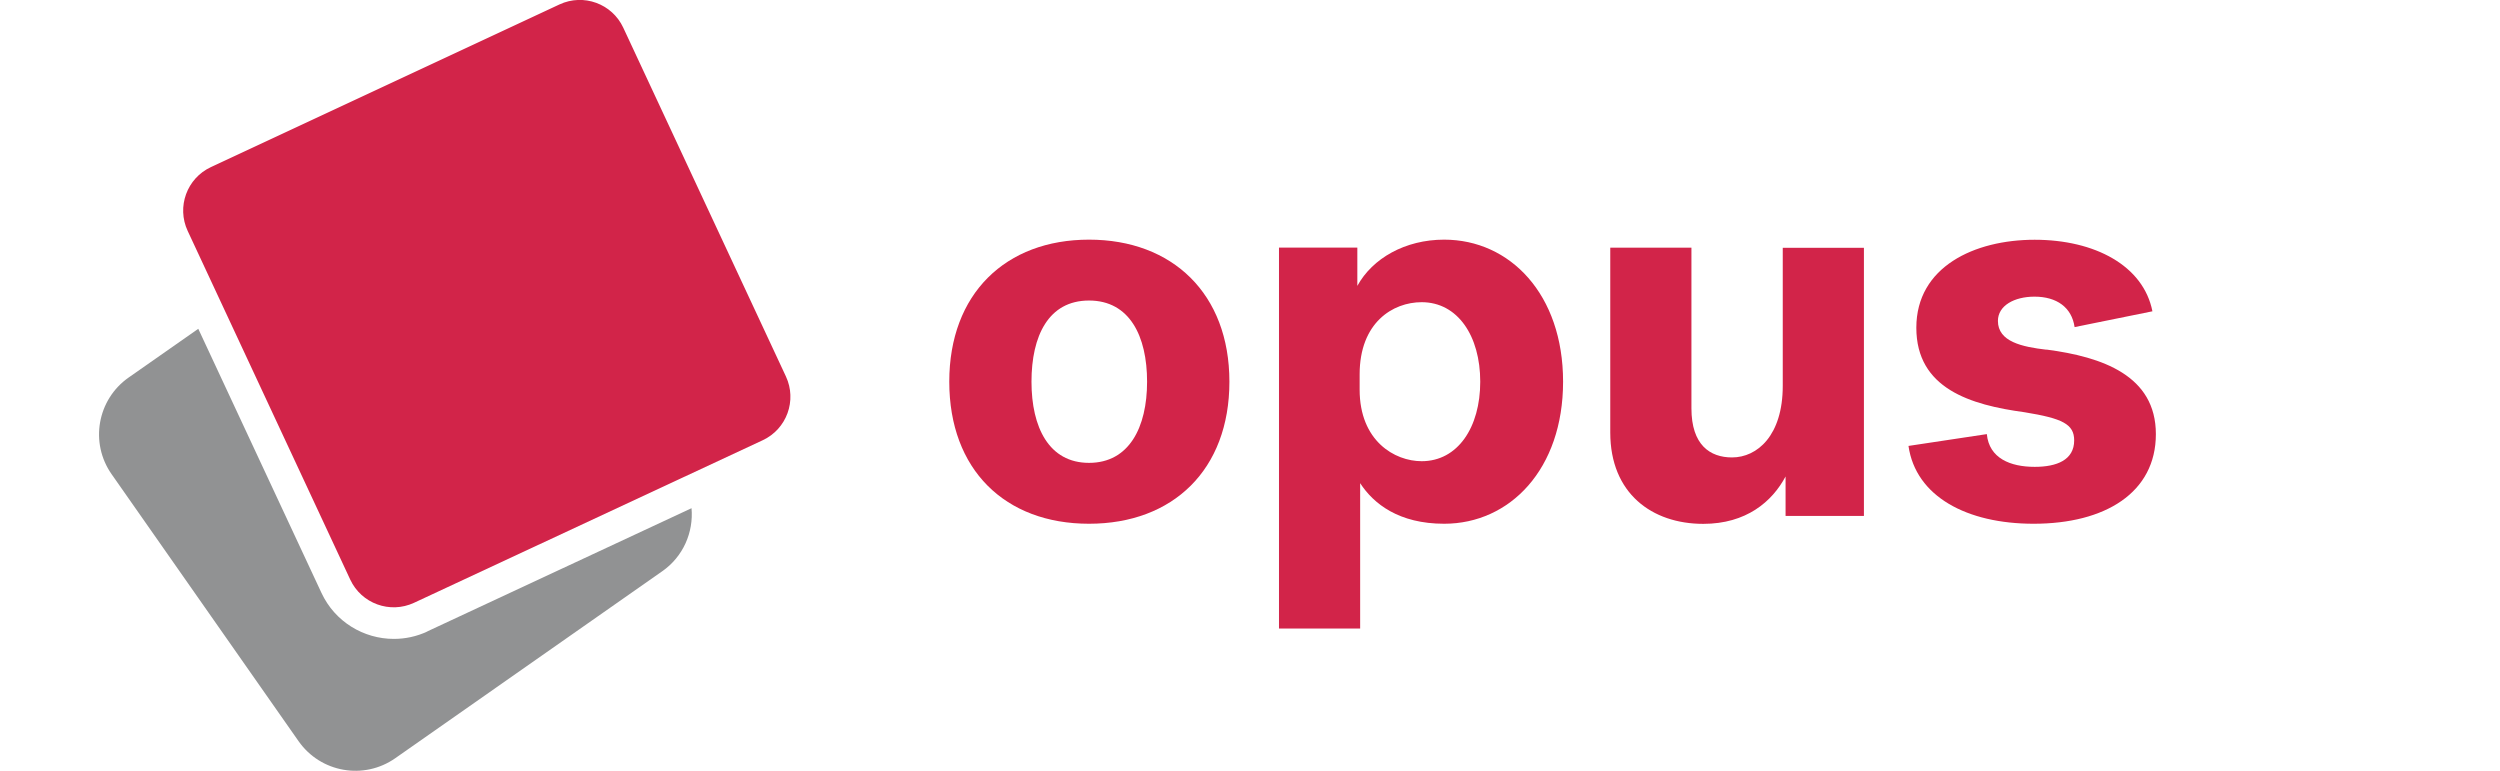 <?xml version="1.0" encoding="UTF-8"?>
<svg xmlns="http://www.w3.org/2000/svg" width="227" height="70" viewBox="0 0 227 70" fill="none">
  <path d="M111.63 34.658C111.63 42.646 106.51 47.556 98.883 47.556C91.257 47.556 86.194 42.646 86.194 34.658C86.194 26.67 91.314 21.76 98.883 21.76C106.453 21.76 111.63 26.67 111.63 34.658ZM104.155 34.658C104.155 30.517 102.569 27.288 98.883 27.288C95.198 27.288 93.659 30.507 93.659 34.658C93.659 38.809 95.246 42.028 98.883 42.028C102.521 42.028 104.155 38.809 104.155 34.658Z" fill="#D22449"></path>
  <path d="M123.502 43.871V57.073H116.132V22.482H123.246V25.958C124.623 23.45 127.596 21.76 131.129 21.76C137.113 21.76 141.928 26.727 141.928 34.658C141.928 42.589 137.113 47.556 131.129 47.556C127.035 47.556 124.727 45.761 123.502 43.871ZM123.455 35.38C123.455 40.034 126.627 41.877 129.087 41.877C132.364 41.877 134.406 38.809 134.406 34.658C134.406 30.507 132.364 27.439 129.087 27.439C126.475 27.439 123.455 29.282 123.455 33.993V35.37V35.38Z" fill="#D22449"></path>
  <path d="M169.244 46.844H162.13V43.263C160.905 45.562 158.55 47.566 154.655 47.566C150.001 47.566 146.212 44.802 146.212 39.274V22.491H153.582V37.08C153.582 40.404 155.273 41.535 157.267 41.535C159.566 41.535 161.874 39.54 161.874 35.038V22.501H169.244V46.863V46.844Z" fill="#D22449"></path>
  <path d="M185.828 31.742C190.89 32.407 195.753 34.098 195.753 39.417C195.753 44.736 191.147 47.556 184.65 47.556C178.609 47.556 173.955 45.096 173.29 40.49L180.404 39.417C180.613 41.62 182.551 42.39 184.754 42.39C186.749 42.39 188.335 41.772 188.335 39.987C188.335 38.505 187.262 37.992 183.833 37.432C178.923 36.767 174.003 35.285 174.003 29.757C174.003 24.23 179.274 21.77 184.745 21.77C190.216 21.77 194.623 24.125 195.44 28.266L188.373 29.7C188.117 27.905 186.74 26.936 184.735 26.936C182.893 26.936 181.411 27.753 181.411 29.14C181.411 31.03 183.615 31.495 185.809 31.752L185.828 31.742Z" fill="#D22449"></path>
  <g clip-path="url(#clip0_609_5256)">
    <path d="M19.149 15.174C16.969 16.189 16.024 18.781 17.039 20.962L31.801 52.626C32.816 54.806 35.408 55.751 37.589 54.736L69.253 39.974C71.433 38.959 72.378 36.367 71.363 34.186L56.591 2.512C55.576 0.332 52.984 -0.613 50.803 0.402L19.149 15.174Z" fill="#D22449"></path>
    <path d="M38.805 57.339C37.82 57.801 36.775 58.012 35.76 58.012C33.027 58.012 30.414 56.465 29.188 53.832L18.004 29.855L11.683 34.277C8.829 36.277 8.136 40.206 10.136 43.06L27.108 67.297C29.108 70.151 33.037 70.845 35.891 68.845L60.128 51.872C62.048 50.536 62.982 48.315 62.791 46.145L38.805 57.329V57.339Z" fill="#919293"></path>
  </g>
  <defs>
    <clipPath id="clip0_609_5256">
      <rect width="62.765" height="70" fill="white" transform="translate(9)"></rect>
    </clipPath>
  </defs>
</svg>
